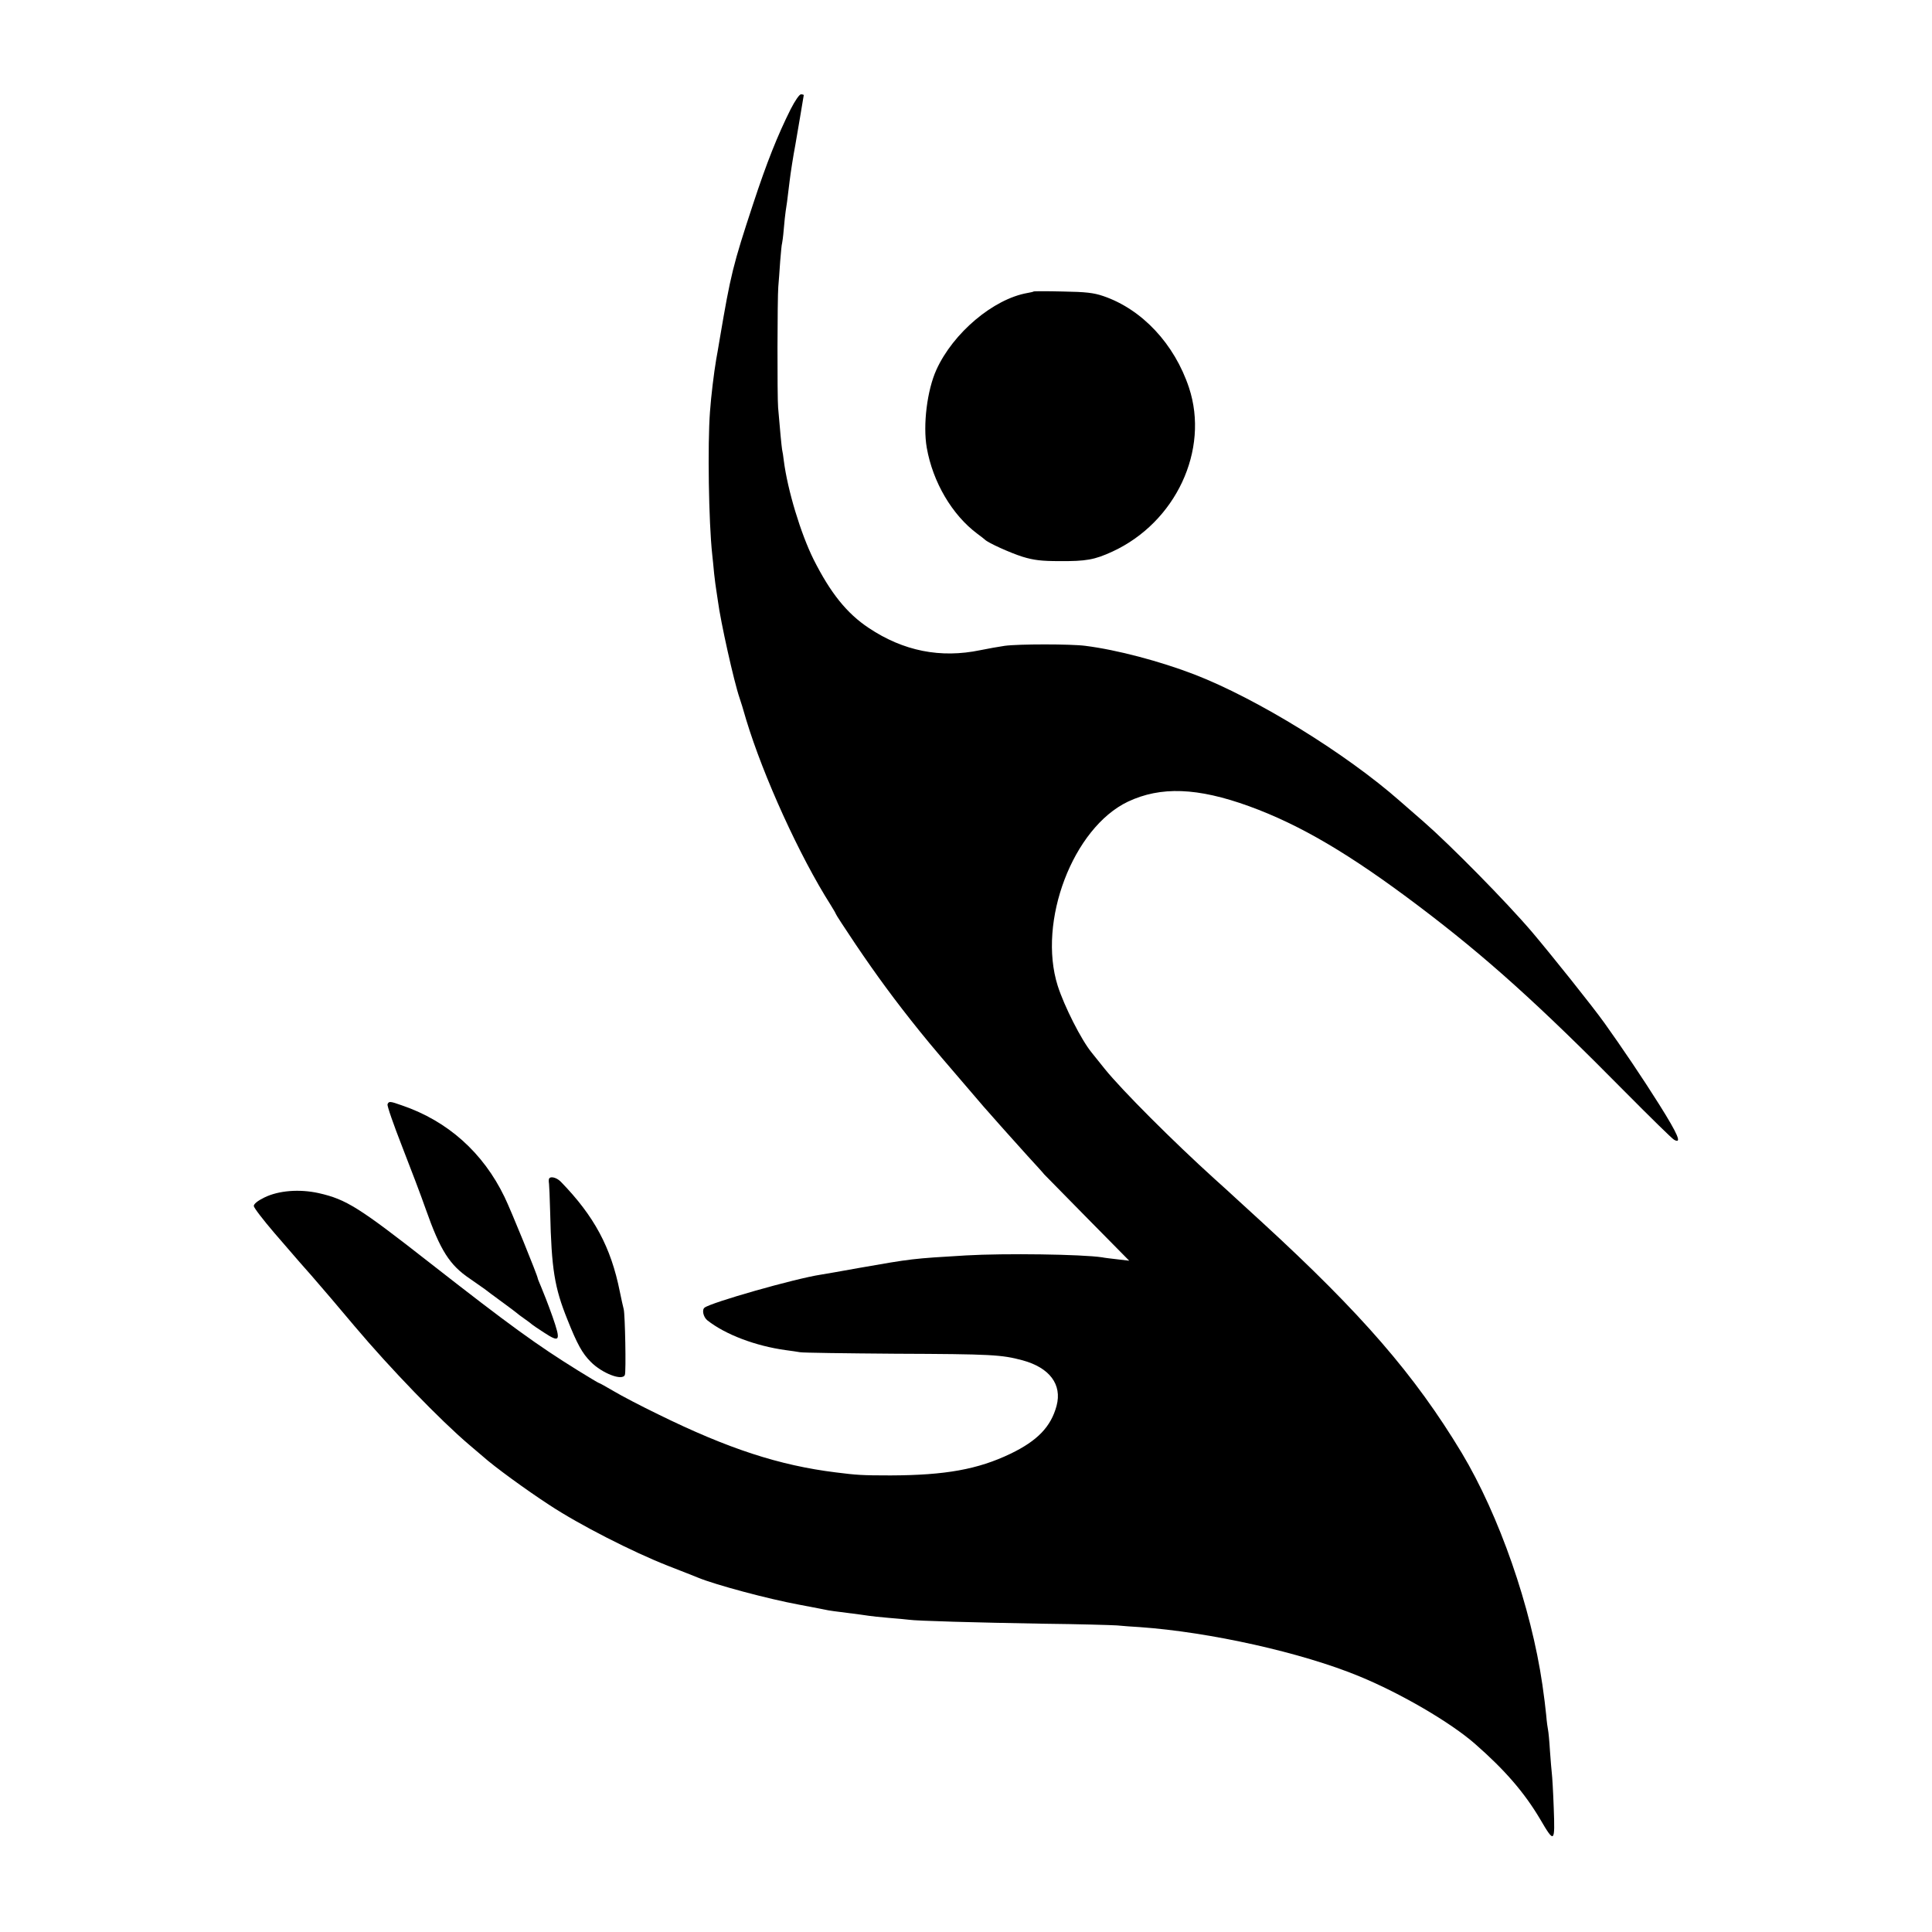 <?xml version="1.0" standalone="no"?>
<!DOCTYPE svg PUBLIC "-//W3C//DTD SVG 20010904//EN"
 "http://www.w3.org/TR/2001/REC-SVG-20010904/DTD/svg10.dtd">
<svg version="1.0" xmlns="http://www.w3.org/2000/svg"
 width="1024pt" height="1024pt" viewBox="0 0 1024 1024"
 preserveAspectRatio="xMidYMid meet">
<g transform="translate(0,1024) scale(0.1,-0.1)"
fill="#000000" stroke="none">
<path d="M4191 9662 c-70 -140 -127 -283 -199 -502 -108 -328 -119 -374 -177
-715 -7 -44 -16 -93 -19 -110 -12 -71 -27 -193 -33 -278 -13 -172 -7 -583 12
-757 2 -19 7 -64 10 -100 4 -36 9 -74 11 -85 2 -11 6 -38 9 -60 14 -109 85
-428 115 -515 5 -14 21 -65 35 -115 91 -300 282 -721 448 -982 15 -24 27 -45
27 -47 0 -3 47 -75 104 -160 112 -166 212 -302 340 -461 71 -88 126 -152 339
-400 66 -75 129 -146 231 -259 45 -49 86 -94 91 -101 6 -6 109 -111 230 -234
l220 -223 -60 7 c-33 4 -71 8 -84 11 -107 16 -514 22 -721 10 -286 -17 -285
-17 -565 -66 -93 -17 -186 -33 -205 -36 -138 -21 -583 -148 -616 -175 -15 -12
-6 -50 15 -67 95 -75 255 -136 416 -158 27 -3 61 -9 75 -11 14 -3 241 -6 505
-8 512 -2 563 -5 675 -35 143 -39 210 -128 180 -241 -30 -111 -101 -185 -244
-254 -173 -83 -345 -114 -636 -115 -152 0 -179 2 -290 16 -300 37 -572 126
-940 307 -91 44 -198 100 -238 124 -41 24 -75 43 -78 43 -2 0 -51 29 -109 65
-219 136 -359 237 -790 574 -373 292 -440 334 -585 367 -103 23 -214 14 -289
-23 -35 -17 -56 -34 -56 -45 0 -9 50 -74 110 -144 61 -70 118 -136 128 -148
10 -11 40 -46 67 -76 50 -57 152 -177 230 -270 189 -224 454 -498 606 -627 27
-23 60 -51 74 -63 59 -53 229 -177 352 -257 159 -105 442 -249 628 -322 74
-29 146 -57 160 -63 92 -38 372 -113 535 -143 116 -22 125 -24 155 -30 14 -2
43 -7 65 -9 102 -13 131 -17 150 -20 11 -2 58 -7 105 -11 47 -4 95 -8 108 -10
38 -6 356 -15 712 -21 184 -2 360 -7 390 -9 30 -3 85 -7 121 -9 370 -26 860
-135 1164 -261 219 -90 483 -244 613 -358 160 -140 262 -259 345 -399 76 -130
79 -127 72 60 -3 86 -8 168 -10 182 -2 14 -6 68 -10 120 -3 52 -8 102 -10 110
-2 8 -7 44 -10 80 -7 65 -8 74 -20 160 -60 413 -229 898 -428 1230 -249 413
-530 737 -1056 1220 -63 58 -127 116 -142 130 -15 14 -64 59 -110 100 -220
199 -494 473 -584 585 -31 39 -62 77 -69 86 -55 67 -145 245 -180 354 -108
341 81 837 372 976 174 82 369 75 642 -24 270 -98 535 -254 900 -530 356 -269
635 -520 1094 -985 133 -134 249 -248 259 -253 43 -24 21 28 -79 187 -88 140
-196 300 -291 433 -63 88 -278 357 -382 480 -137 161 -436 464 -576 586 -49
43 -106 92 -125 109 -286 252 -758 543 -1089 671 -182 70 -411 131 -579 152
-77 10 -353 10 -427 0 -33 -5 -91 -15 -129 -23 -211 -44 -408 -5 -592 118
-116 77 -203 186 -292 363 -68 137 -138 367 -158 525 -2 19 -6 45 -9 58 -3 20
-11 101 -21 222 -5 59 -4 582 1 640 2 25 7 85 10 135 4 49 8 92 10 95 1 3 6
37 9 75 3 39 8 81 10 95 4 24 9 57 21 160 5 43 20 138 30 190 9 52 45 263 45
266 0 2 -7 4 -15 4 -8 0 -31 -33 -54 -78z"/>
<path d="M5478 8695 c-2 -2 -16 -5 -33 -8 -180 -32 -393 -211 -482 -407 -49
-108 -72 -292 -51 -413 32 -182 134 -356 268 -456 19 -14 37 -28 40 -31 16
-17 136 -71 200 -91 59 -18 100 -23 195 -23 142 -1 186 7 280 50 337 155 516
539 407 869 -77 232 -249 416 -455 486 -50 17 -91 22 -214 24 -83 2 -153 2
-155 0z"/>
<path d="M2054 4387 c-3 -8 32 -108 77 -223 45 -115 102 -265 126 -334 77
-218 126 -295 233 -367 36 -25 72 -50 80 -56 8 -7 49 -37 90 -67 41 -30 77
-57 80 -60 3 -3 21 -17 40 -30 19 -13 37 -27 40 -30 3 -3 31 -22 62 -42 87
-57 92 -47 46 85 -22 62 -49 131 -59 154 -10 24 -19 45 -19 48 0 12 -143 364
-176 431 -113 234 -300 402 -543 485 -65 23 -70 23 -77 6z"/>
<path d="M2909 3988 c-1 -7 0 -17 1 -23 1 -5 4 -73 6 -150 7 -302 23 -399 91
-568 52 -131 79 -180 124 -225 60 -61 169 -103 181 -69 7 18 1 318 -6 347 -4
14 -13 57 -21 95 -47 235 -136 400 -313 582 -25 25 -61 31 -63 11z"/>
</g>
</svg>
